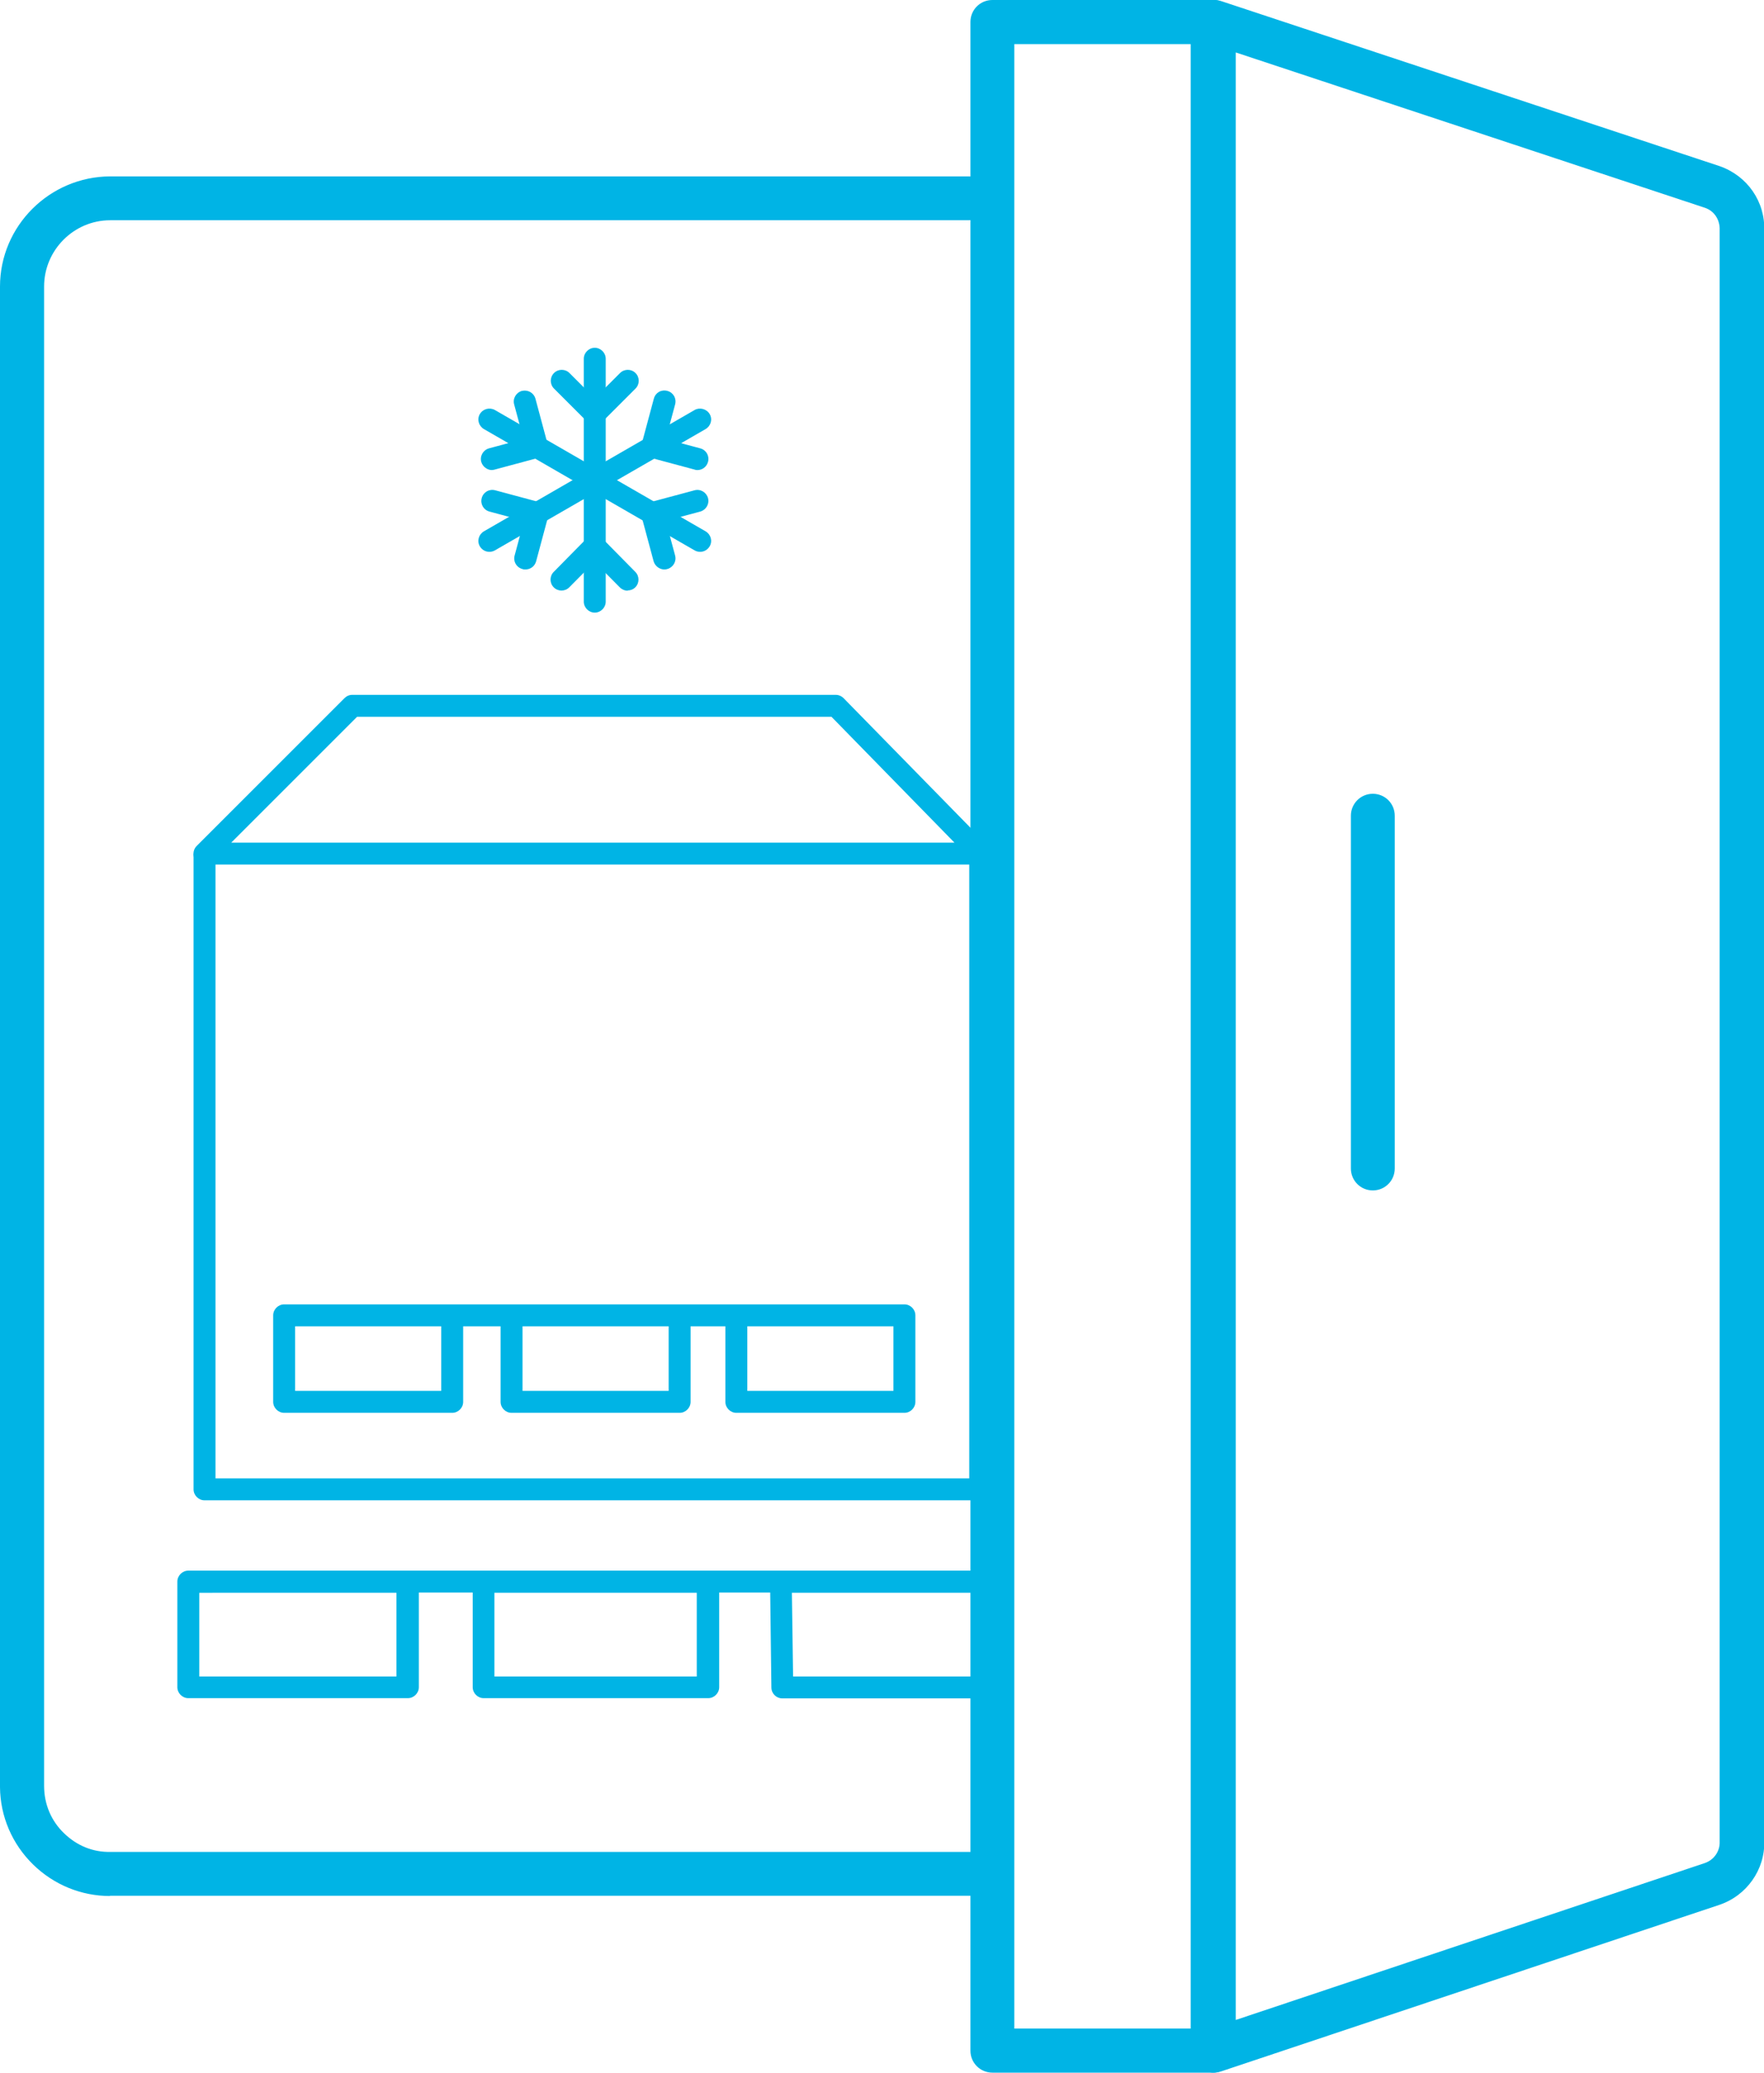 <?xml version="1.0" encoding="UTF-8"?><svg id="Layer_2" xmlns="http://www.w3.org/2000/svg" viewBox="0 0 74 86.95"><defs><style>.cls-1{fill:#00b4e5;}</style></defs><g id="Layer_1-2"><g><path class="cls-1" d="M4.61,79.54c-1.2,0-2.35-.47-3.22-1.32-.88-.86-1.38-2.02-1.39-3.25V12.02c0-2.54,2.08-4.61,4.62-4.62H40.63c.51,0,.92,.41,.92,.92s-.41,.92-.92,.92H4.62c-1.52,0-2.77,1.25-2.77,2.78v62.9c0,.77,.3,1.47,.83,1.98,.53,.52,1.21,.81,1.97,.79H40.67c.51,0,.92,.41,.92,.92s-.41,.92-.92,.92H4.61Z"/><path class="cls-1" d="M50.92,86.95c-.19,0-.38-.06-.54-.17-.24-.17-.38-.45-.38-.75V.92c0-.3,.14-.57,.38-.75,.24-.17,.55-.22,.83-.13l20.93,6.93c1.17,.41,1.92,1.5,1.87,2.73V77.23c.04,1.2-.74,2.31-1.91,2.69l-20.88,6.98c-.1,.03-.19,.05-.29,.05Zm.92-84.75V84.74l19.67-6.58h0c.39-.13,.65-.5,.63-.91V9.66c.02-.44-.23-.81-.61-.94L51.84,2.2Z"/><path class="cls-1" d="M50.88,86.95h-9.25c-.51,0-.92-.41-.92-.92V.92c0-.51,.41-.92,.92-.92h9.25c.51,0,.92,.41,.92,.92V86.03c0,.51-.41,.92-.92,.92Zm-8.33-1.85h7.4V1.85h-7.4V85.1Z"/><path class="cls-1" d="M57.59,49.94c-.51,0-.92-.41-.92-.92v-14.8c0-.51,.41-.92,.92-.92s.92,.41,.92,.92v14.8c0,.51-.41,.92-.92,.92Z"/><path class="cls-1" d="M24.95,20.61c-.25,0-.46-.21-.46-.46v-5.1c0-.25,.21-.46,.46-.46s.46,.21,.46,.46v5.1c0,.25-.21,.46-.46,.46Z"/><path class="cls-1" d="M24.95,17.82c-.12,0-.24-.05-.33-.14l-1.38-1.38c-.18-.18-.18-.47,0-.65s.47-.18,.65,0l1.06,1.06,1.06-1.06c.18-.18,.47-.18,.65,0s.18,.47,0,.65l-1.38,1.38c-.09,.09-.21,.14-.33,.14Z"/><path class="cls-1" d="M24.95,25.7c-.25,0-.46-.21-.46-.46v-5.1c0-.25,.21-.46,.46-.46s.46,.21,.46,.46v5.1c0,.25-.21,.46-.46,.46Z"/><path class="cls-1" d="M26.33,24.78c-.12,0-.24-.05-.33-.14l-1.06-1.07-1.06,1.07c-.18,.18-.47,.18-.65,0-.18-.18-.18-.47,0-.65l1.38-1.4c.17-.18,.48-.18,.66,0l1.38,1.4c.18,.18,.18,.47,0,.65-.09,.09-.21,.13-.32,.13Z"/><path class="cls-1" d="M24.95,20.61c-.08,0-.16-.02-.23-.06l-4.42-2.55c-.22-.13-.3-.41-.17-.63,.13-.22,.41-.29,.63-.17l4.42,2.55c.22,.13,.3,.41,.17,.63-.09,.15-.24,.23-.4,.23Z"/><path class="cls-1" d="M20.64,19.72c-.2,0-.39-.14-.45-.34-.07-.25,.08-.5,.32-.57l1.45-.39-.39-1.45c-.07-.25,.08-.5,.32-.57,.26-.06,.5,.08,.57,.32l.51,1.9c.07,.25-.08,.5-.32,.57l-1.9,.51s-.08,.02-.12,.02Z"/><path class="cls-1" d="M29.37,23.15c-.08,0-.16-.02-.23-.06l-4.42-2.55c-.22-.13-.3-.41-.17-.63,.13-.22,.41-.29,.63-.17l4.42,2.55c.22,.13,.3,.41,.17,.63-.09,.15-.24,.23-.4,.23Z"/><path class="cls-1" d="M27.87,23.89c-.2,0-.39-.14-.45-.34l-.51-1.9c-.07-.25,.08-.5,.32-.57l1.9-.51c.25-.07,.5,.08,.57,.32,.07,.25-.08,.5-.32,.57l-1.45,.39,.39,1.45c.07,.25-.08,.5-.32,.57-.04,.01-.08,.02-.12,.02Z"/><path class="cls-1" d="M24.95,20.61c-.16,0-.31-.08-.4-.23-.13-.22-.05-.5,.17-.63l4.42-2.55c.21-.12,.5-.05,.63,.17,.13,.22,.05,.5-.17,.63l-4.42,2.55c-.07,.04-.15,.06-.23,.06Z"/><path class="cls-1" d="M29.26,19.72s-.08,0-.12-.02l-1.9-.51c-.25-.07-.39-.32-.32-.57l.51-1.9c.07-.25,.31-.39,.57-.32,.25,.07,.39,.32,.32,.57l-.39,1.45,1.45,.39c.25,.07,.39,.32,.32,.57-.06,.21-.24,.34-.45,.34Z"/><path class="cls-1" d="M20.53,23.15c-.16,0-.31-.08-.4-.23-.13-.22-.05-.5,.17-.63l4.42-2.55c.21-.12,.5-.05,.63,.17,.13,.22,.05,.5-.17,.63l-4.42,2.55c-.07,.04-.15,.06-.23,.06Z"/><path class="cls-1" d="M22.03,23.89s-.08,0-.12-.02c-.25-.07-.39-.32-.32-.57l.39-1.45-1.45-.39c-.25-.07-.39-.32-.32-.57,.07-.25,.32-.39,.57-.32l1.9,.51c.25,.07,.39,.32,.32,.57l-.51,1.9c-.06,.21-.24,.34-.45,.34Z"/><path class="cls-1" d="M41.13,36.27H8.58c-.19,0-.36-.11-.43-.28-.07-.17-.03-.37,.1-.5l6.2-6.2c.09-.09,.2-.14,.33-.14h20.28c.12,0,.24,.05,.33,.14l6.07,6.2c.13,.13,.17,.33,.1,.5s-.24,.28-.43,.28Zm-31.43-.92h30.34l-5.16-5.28H14.98l-5.28,5.28Z"/><path class="cls-1" d="M41.13,62.94H8.58c-.25,0-.46-.21-.46-.46v-26.67h.92v26.21h31.62v-26.21h.92v26.67c0,.25-.21,.46-.46,.46Z"/><path class="cls-1" d="M37.94,59.27h-7.05c-.25,0-.46-.21-.46-.46v-3.17h-1.46v3.17c0,.25-.21,.46-.46,.46h-7.05c-.25,0-.46-.21-.46-.46v-3.17h-1.57v3.17c0,.25-.21,.46-.46,.46h-7.05c-.25,0-.46-.21-.46-.46v-3.63c0-.25,.21-.46,.46-.46h26.02c.25,0,.46,.21,.46,.46v3.63c0,.25-.21,.46-.46,.46Zm-6.59-.92h6.13v-2.71h-6.13v2.71Zm-9.43,0h6.13v-2.71h-6.13v2.71Zm-9.54,0h6.13v-2.71h-6.13v2.71Z"/><path class="cls-1" d="M42,71.25h-9.18c-.25,0-.46-.2-.46-.46l-.05-3.98h-2.14v3.97c0,.25-.21,.46-.46,.46h-9.42c-.25,0-.46-.21-.46-.46v-3.97h-2.26v3.97c0,.25-.21,.46-.46,.46H7.9c-.25,0-.46-.21-.46-.46v-4.43c0-.25,.21-.46,.46-.46H42c.25,0,.46,.21,.46,.46v4.43c0,.25-.21,.46-.46,.46Zm-8.73-.92h8.26v-3.51h-8.31l.05,3.51Zm-12.53,0h8.49v-3.51h-8.49v3.51Zm-12.38,0h8.27v-3.51H8.36v3.51Z"/></g></g></svg>